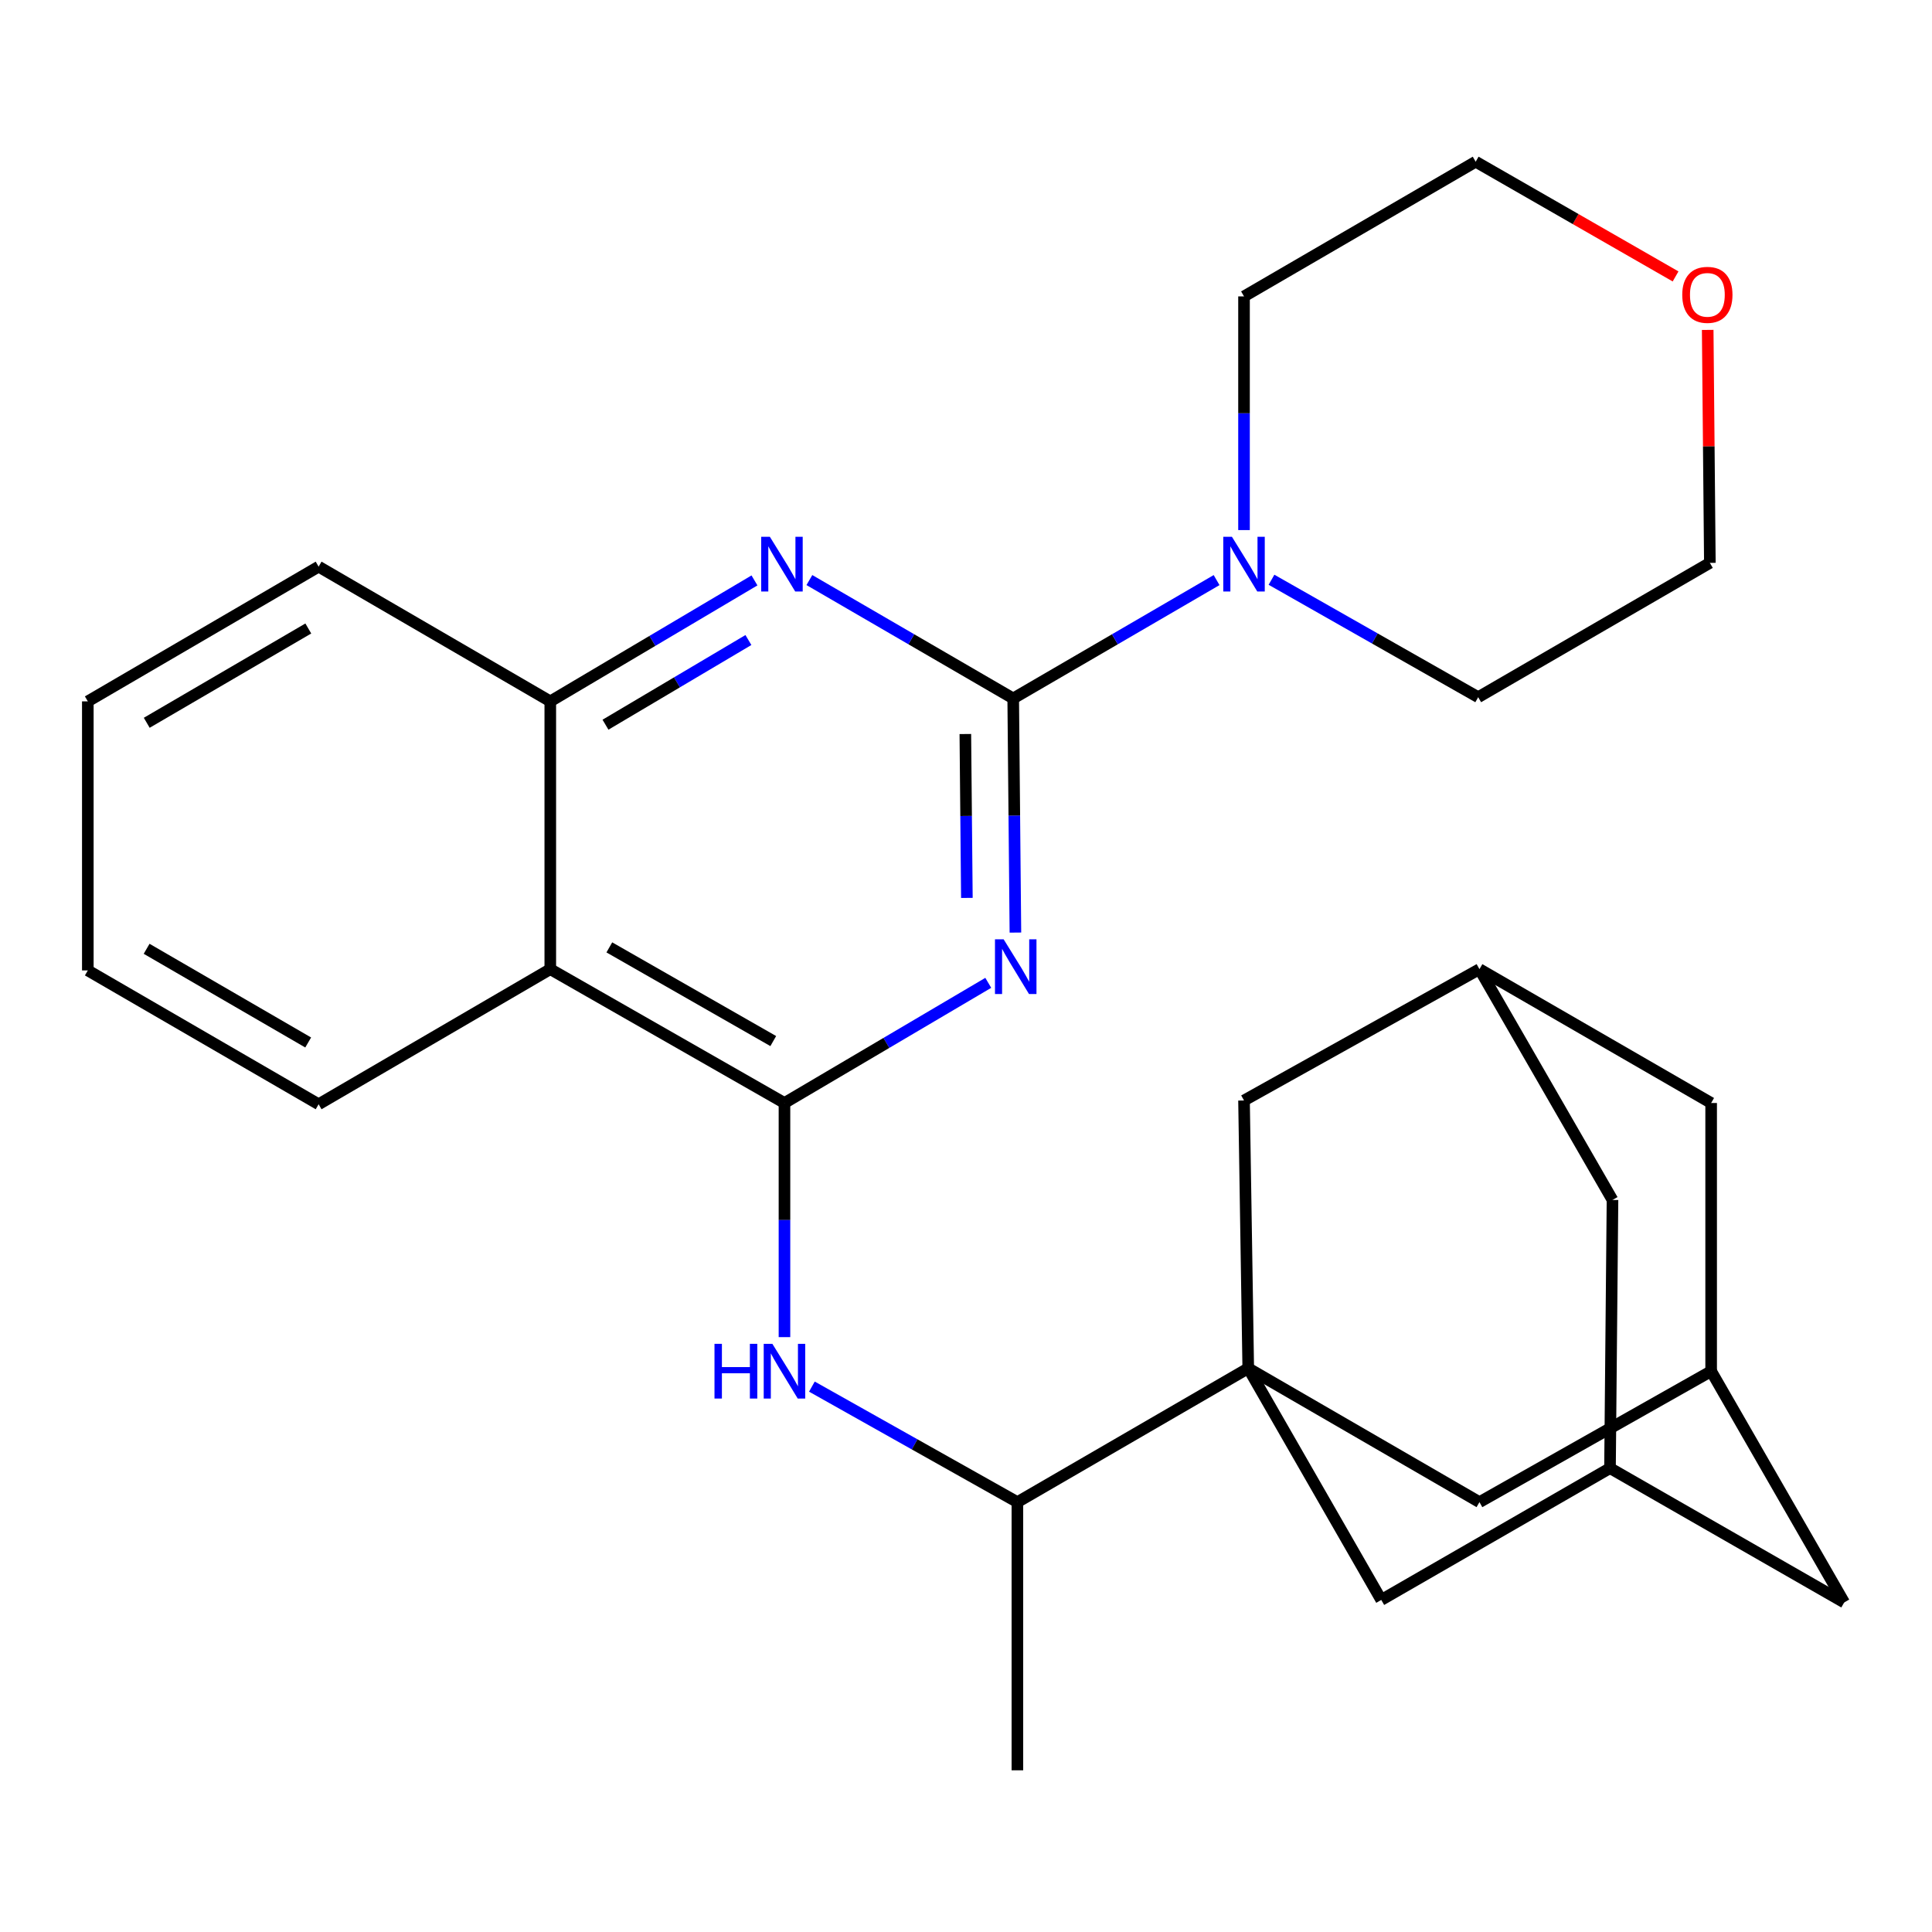 <?xml version='1.0' encoding='iso-8859-1'?>
<svg version='1.1' baseProfile='full'
              xmlns='http://www.w3.org/2000/svg'
                      xmlns:rdkit='http://www.rdkit.org/xml'
                      xmlns:xlink='http://www.w3.org/1999/xlink'
                  xml:space='preserve'
width='1000px' height='1000px' viewBox='0 0 1000 1000'>
<!-- END OF HEADER -->
<rect style='opacity:1.0;fill:#FFFFFF;stroke:none' width='1000' height='1000' x='0' y='0'> </rect>
<path class='bond-0' d='M 525.574,482.702 L 525.005,422.11' style='fill:none;fill-rule:evenodd;stroke:#0000FF;stroke-width:6px;stroke-linecap:butt;stroke-linejoin:miter;stroke-opacity:1' />
<path class='bond-0' d='M 525.005,422.11 L 524.436,361.518' style='fill:none;fill-rule:evenodd;stroke:#000000;stroke-width:6px;stroke-linecap:butt;stroke-linejoin:miter;stroke-opacity:1' />
<path class='bond-0' d='M 500.455,464.759 L 500.057,422.344' style='fill:none;fill-rule:evenodd;stroke:#0000FF;stroke-width:6px;stroke-linecap:butt;stroke-linejoin:miter;stroke-opacity:1' />
<path class='bond-0' d='M 500.057,422.344 L 499.659,379.93' style='fill:none;fill-rule:evenodd;stroke:#000000;stroke-width:6px;stroke-linecap:butt;stroke-linejoin:miter;stroke-opacity:1' />
<path class='bond-1' d='M 511.525,508.714 L 458.782,539.812' style='fill:none;fill-rule:evenodd;stroke:#0000FF;stroke-width:6px;stroke-linecap:butt;stroke-linejoin:miter;stroke-opacity:1' />
<path class='bond-1' d='M 458.782,539.812 L 406.039,570.911' style='fill:none;fill-rule:evenodd;stroke:#000000;stroke-width:6px;stroke-linecap:butt;stroke-linejoin:miter;stroke-opacity:1' />
<path class='bond-3' d='M 524.436,361.518 L 471.686,330.88' style='fill:none;fill-rule:evenodd;stroke:#000000;stroke-width:6px;stroke-linecap:butt;stroke-linejoin:miter;stroke-opacity:1' />
<path class='bond-3' d='M 471.686,330.88 L 418.937,300.242' style='fill:none;fill-rule:evenodd;stroke:#0000FF;stroke-width:6px;stroke-linecap:butt;stroke-linejoin:miter;stroke-opacity:1' />
<path class='bond-6' d='M 524.436,361.518 L 577.071,330.887' style='fill:none;fill-rule:evenodd;stroke:#000000;stroke-width:6px;stroke-linecap:butt;stroke-linejoin:miter;stroke-opacity:1' />
<path class='bond-6' d='M 577.071,330.887 L 629.705,300.255' style='fill:none;fill-rule:evenodd;stroke:#0000FF;stroke-width:6px;stroke-linecap:butt;stroke-linejoin:miter;stroke-opacity:1' />
<path class='bond-4' d='M 406.039,570.911 L 284.828,501.636' style='fill:none;fill-rule:evenodd;stroke:#000000;stroke-width:6px;stroke-linecap:butt;stroke-linejoin:miter;stroke-opacity:1' />
<path class='bond-4' d='M 400.237,538.859 L 315.389,490.366' style='fill:none;fill-rule:evenodd;stroke:#000000;stroke-width:6px;stroke-linecap:butt;stroke-linejoin:miter;stroke-opacity:1' />
<path class='bond-5' d='M 406.039,570.911 L 406.039,631.503' style='fill:none;fill-rule:evenodd;stroke:#000000;stroke-width:6px;stroke-linecap:butt;stroke-linejoin:miter;stroke-opacity:1' />
<path class='bond-5' d='M 406.039,631.503 L 406.039,692.095' style='fill:none;fill-rule:evenodd;stroke:#0000FF;stroke-width:6px;stroke-linecap:butt;stroke-linejoin:miter;stroke-opacity:1' />
<path class='bond-2' d='M 646.091,708.214 L 526.599,777.504' style='fill:none;fill-rule:evenodd;stroke:#000000;stroke-width:6px;stroke-linecap:butt;stroke-linejoin:miter;stroke-opacity:1' />
<path class='bond-9' d='M 646.091,708.214 L 643.901,569.608' style='fill:none;fill-rule:evenodd;stroke:#000000;stroke-width:6px;stroke-linecap:butt;stroke-linejoin:miter;stroke-opacity:1' />
<path class='bond-10' d='M 646.091,708.214 L 765.764,777.504' style='fill:none;fill-rule:evenodd;stroke:#000000;stroke-width:6px;stroke-linecap:butt;stroke-linejoin:miter;stroke-opacity:1' />
<path class='bond-11' d='M 646.091,708.214 L 714.937,828.123' style='fill:none;fill-rule:evenodd;stroke:#000000;stroke-width:6px;stroke-linecap:butt;stroke-linejoin:miter;stroke-opacity:1' />
<path class='bond-28' d='M 390.512,300.42 L 337.67,331.725' style='fill:none;fill-rule:evenodd;stroke:#0000FF;stroke-width:6px;stroke-linecap:butt;stroke-linejoin:miter;stroke-opacity:1' />
<path class='bond-28' d='M 337.67,331.725 L 284.828,363.029' style='fill:none;fill-rule:evenodd;stroke:#000000;stroke-width:6px;stroke-linecap:butt;stroke-linejoin:miter;stroke-opacity:1' />
<path class='bond-28' d='M 387.375,331.277 L 350.386,353.19' style='fill:none;fill-rule:evenodd;stroke:#0000FF;stroke-width:6px;stroke-linecap:butt;stroke-linejoin:miter;stroke-opacity:1' />
<path class='bond-28' d='M 350.386,353.19 L 313.397,375.103' style='fill:none;fill-rule:evenodd;stroke:#000000;stroke-width:6px;stroke-linecap:butt;stroke-linejoin:miter;stroke-opacity:1' />
<path class='bond-7' d='M 284.828,501.636 L 284.828,363.029' style='fill:none;fill-rule:evenodd;stroke:#000000;stroke-width:6px;stroke-linecap:butt;stroke-linejoin:miter;stroke-opacity:1' />
<path class='bond-19' d='M 284.828,501.636 L 164.919,571.562' style='fill:none;fill-rule:evenodd;stroke:#000000;stroke-width:6px;stroke-linecap:butt;stroke-linejoin:miter;stroke-opacity:1' />
<path class='bond-8' d='M 420.236,717.707 L 473.417,747.605' style='fill:none;fill-rule:evenodd;stroke:#0000FF;stroke-width:6px;stroke-linecap:butt;stroke-linejoin:miter;stroke-opacity:1' />
<path class='bond-8' d='M 473.417,747.605 L 526.599,777.504' style='fill:none;fill-rule:evenodd;stroke:#000000;stroke-width:6px;stroke-linecap:butt;stroke-linejoin:miter;stroke-opacity:1' />
<path class='bond-20' d='M 658.126,300.077 L 711.619,330.472' style='fill:none;fill-rule:evenodd;stroke:#0000FF;stroke-width:6px;stroke-linecap:butt;stroke-linejoin:miter;stroke-opacity:1' />
<path class='bond-20' d='M 711.619,330.472 L 765.112,360.867' style='fill:none;fill-rule:evenodd;stroke:#000000;stroke-width:6px;stroke-linecap:butt;stroke-linejoin:miter;stroke-opacity:1' />
<path class='bond-21' d='M 643.901,274.369 L 643.901,213.892' style='fill:none;fill-rule:evenodd;stroke:#0000FF;stroke-width:6px;stroke-linecap:butt;stroke-linejoin:miter;stroke-opacity:1' />
<path class='bond-21' d='M 643.901,213.892 L 643.901,153.415' style='fill:none;fill-rule:evenodd;stroke:#000000;stroke-width:6px;stroke-linecap:butt;stroke-linejoin:miter;stroke-opacity:1' />
<path class='bond-22' d='M 284.828,363.029 L 164.919,293.296' style='fill:none;fill-rule:evenodd;stroke:#000000;stroke-width:6px;stroke-linecap:butt;stroke-linejoin:miter;stroke-opacity:1' />
<path class='bond-25' d='M 526.599,777.504 L 526.599,916.304' style='fill:none;fill-rule:evenodd;stroke:#000000;stroke-width:6px;stroke-linecap:butt;stroke-linejoin:miter;stroke-opacity:1' />
<path class='bond-12' d='M 643.901,569.608 L 765.764,501.636' style='fill:none;fill-rule:evenodd;stroke:#000000;stroke-width:6px;stroke-linecap:butt;stroke-linejoin:miter;stroke-opacity:1' />
<path class='bond-13' d='M 765.764,777.504 L 885.686,709.725' style='fill:none;fill-rule:evenodd;stroke:#000000;stroke-width:6px;stroke-linecap:butt;stroke-linejoin:miter;stroke-opacity:1' />
<path class='bond-14' d='M 714.937,828.123 L 833.334,759.901' style='fill:none;fill-rule:evenodd;stroke:#000000;stroke-width:6px;stroke-linecap:butt;stroke-linejoin:miter;stroke-opacity:1' />
<path class='bond-31' d='M 765.764,501.636 L 834.623,621.1' style='fill:none;fill-rule:evenodd;stroke:#000000;stroke-width:6px;stroke-linecap:butt;stroke-linejoin:miter;stroke-opacity:1' />
<path class='bond-33' d='M 765.764,501.636 L 885.686,570.911' style='fill:none;fill-rule:evenodd;stroke:#000000;stroke-width:6px;stroke-linecap:butt;stroke-linejoin:miter;stroke-opacity:1' />
<path class='bond-17' d='M 885.686,709.725 L 885.686,570.911' style='fill:none;fill-rule:evenodd;stroke:#000000;stroke-width:6px;stroke-linecap:butt;stroke-linejoin:miter;stroke-opacity:1' />
<path class='bond-32' d='M 885.686,709.725 L 954.545,829.426' style='fill:none;fill-rule:evenodd;stroke:#000000;stroke-width:6px;stroke-linecap:butt;stroke-linejoin:miter;stroke-opacity:1' />
<path class='bond-15' d='M 833.334,759.901 L 954.545,829.426' style='fill:none;fill-rule:evenodd;stroke:#000000;stroke-width:6px;stroke-linecap:butt;stroke-linejoin:miter;stroke-opacity:1' />
<path class='bond-16' d='M 833.334,759.901 L 834.623,621.1' style='fill:none;fill-rule:evenodd;stroke:#000000;stroke-width:6px;stroke-linecap:butt;stroke-linejoin:miter;stroke-opacity:1' />
<path class='bond-18' d='M 867.275,143.082 L 815.542,113.389' style='fill:none;fill-rule:evenodd;stroke:#FF0000;stroke-width:6px;stroke-linecap:butt;stroke-linejoin:miter;stroke-opacity:1' />
<path class='bond-18' d='M 815.542,113.389 L 763.809,83.696' style='fill:none;fill-rule:evenodd;stroke:#000000;stroke-width:6px;stroke-linecap:butt;stroke-linejoin:miter;stroke-opacity:1' />
<path class='bond-29' d='M 883.901,170.758 L 884.461,231.05' style='fill:none;fill-rule:evenodd;stroke:#FF0000;stroke-width:6px;stroke-linecap:butt;stroke-linejoin:miter;stroke-opacity:1' />
<path class='bond-29' d='M 884.461,231.05 L 885.021,291.342' style='fill:none;fill-rule:evenodd;stroke:#000000;stroke-width:6px;stroke-linecap:butt;stroke-linejoin:miter;stroke-opacity:1' />
<path class='bond-26' d='M 164.919,571.562 L 45.455,502.287' style='fill:none;fill-rule:evenodd;stroke:#000000;stroke-width:6px;stroke-linecap:butt;stroke-linejoin:miter;stroke-opacity:1' />
<path class='bond-26' d='M 159.515,539.588 L 75.89,491.095' style='fill:none;fill-rule:evenodd;stroke:#000000;stroke-width:6px;stroke-linecap:butt;stroke-linejoin:miter;stroke-opacity:1' />
<path class='bond-24' d='M 765.112,360.867 L 885.021,291.342' style='fill:none;fill-rule:evenodd;stroke:#000000;stroke-width:6px;stroke-linecap:butt;stroke-linejoin:miter;stroke-opacity:1' />
<path class='bond-23' d='M 643.901,153.415 L 763.809,83.696' style='fill:none;fill-rule:evenodd;stroke:#000000;stroke-width:6px;stroke-linecap:butt;stroke-linejoin:miter;stroke-opacity:1' />
<path class='bond-30' d='M 164.919,293.296 L 45.455,363.029' style='fill:none;fill-rule:evenodd;stroke:#000000;stroke-width:6px;stroke-linecap:butt;stroke-linejoin:miter;stroke-opacity:1' />
<path class='bond-30' d='M 159.577,325.303 L 75.951,374.116' style='fill:none;fill-rule:evenodd;stroke:#000000;stroke-width:6px;stroke-linecap:butt;stroke-linejoin:miter;stroke-opacity:1' />
<path class='bond-27' d='M 45.455,502.287 L 45.455,363.029' style='fill:none;fill-rule:evenodd;stroke:#000000;stroke-width:6px;stroke-linecap:butt;stroke-linejoin:miter;stroke-opacity:1' />
<path  class='atom-0' d='M 519.479 486.173
L 528.759 501.173
Q 529.679 502.653, 531.159 505.333
Q 532.639 508.013, 532.719 508.173
L 532.719 486.173
L 536.479 486.173
L 536.479 514.493
L 532.599 514.493
L 522.639 498.093
Q 521.479 496.173, 520.239 493.973
Q 519.039 491.773, 518.679 491.093
L 518.679 514.493
L 514.999 514.493
L 514.999 486.173
L 519.479 486.173
' fill='#0000FF'/>
<path  class='atom-4' d='M 398.476 277.834
L 407.756 292.834
Q 408.676 294.314, 410.156 296.994
Q 411.636 299.674, 411.716 299.834
L 411.716 277.834
L 415.476 277.834
L 415.476 306.154
L 411.596 306.154
L 401.636 289.754
Q 400.476 287.834, 399.236 285.634
Q 398.036 283.434, 397.676 282.754
L 397.676 306.154
L 393.996 306.154
L 393.996 277.834
L 398.476 277.834
' fill='#0000FF'/>
<path  class='atom-6' d='M 369.819 695.565
L 373.659 695.565
L 373.659 707.605
L 388.139 707.605
L 388.139 695.565
L 391.979 695.565
L 391.979 723.885
L 388.139 723.885
L 388.139 710.805
L 373.659 710.805
L 373.659 723.885
L 369.819 723.885
L 369.819 695.565
' fill='#0000FF'/>
<path  class='atom-6' d='M 399.779 695.565
L 409.059 710.565
Q 409.979 712.045, 411.459 714.725
Q 412.939 717.405, 413.019 717.565
L 413.019 695.565
L 416.779 695.565
L 416.779 723.885
L 412.899 723.885
L 402.939 707.485
Q 401.779 705.565, 400.539 703.365
Q 399.339 701.165, 398.979 700.485
L 398.979 723.885
L 395.299 723.885
L 395.299 695.565
L 399.779 695.565
' fill='#0000FF'/>
<path  class='atom-7' d='M 637.641 277.834
L 646.921 292.834
Q 647.841 294.314, 649.321 296.994
Q 650.801 299.674, 650.881 299.834
L 650.881 277.834
L 654.641 277.834
L 654.641 306.154
L 650.761 306.154
L 640.801 289.754
Q 639.641 287.834, 638.401 285.634
Q 637.201 283.434, 636.841 282.754
L 636.841 306.154
L 633.161 306.154
L 633.161 277.834
L 637.641 277.834
' fill='#0000FF'/>
<path  class='atom-19' d='M 870.732 152.608
Q 870.732 145.808, 874.092 142.008
Q 877.452 138.208, 883.732 138.208
Q 890.012 138.208, 893.372 142.008
Q 896.732 145.808, 896.732 152.608
Q 896.732 159.488, 893.332 163.408
Q 889.932 167.288, 883.732 167.288
Q 877.492 167.288, 874.092 163.408
Q 870.732 159.528, 870.732 152.608
M 883.732 164.088
Q 888.052 164.088, 890.372 161.208
Q 892.732 158.288, 892.732 152.608
Q 892.732 147.048, 890.372 144.248
Q 888.052 141.408, 883.732 141.408
Q 879.412 141.408, 877.052 144.208
Q 874.732 147.008, 874.732 152.608
Q 874.732 158.328, 877.052 161.208
Q 879.412 164.088, 883.732 164.088
' fill='#FF0000'/>
</svg>
